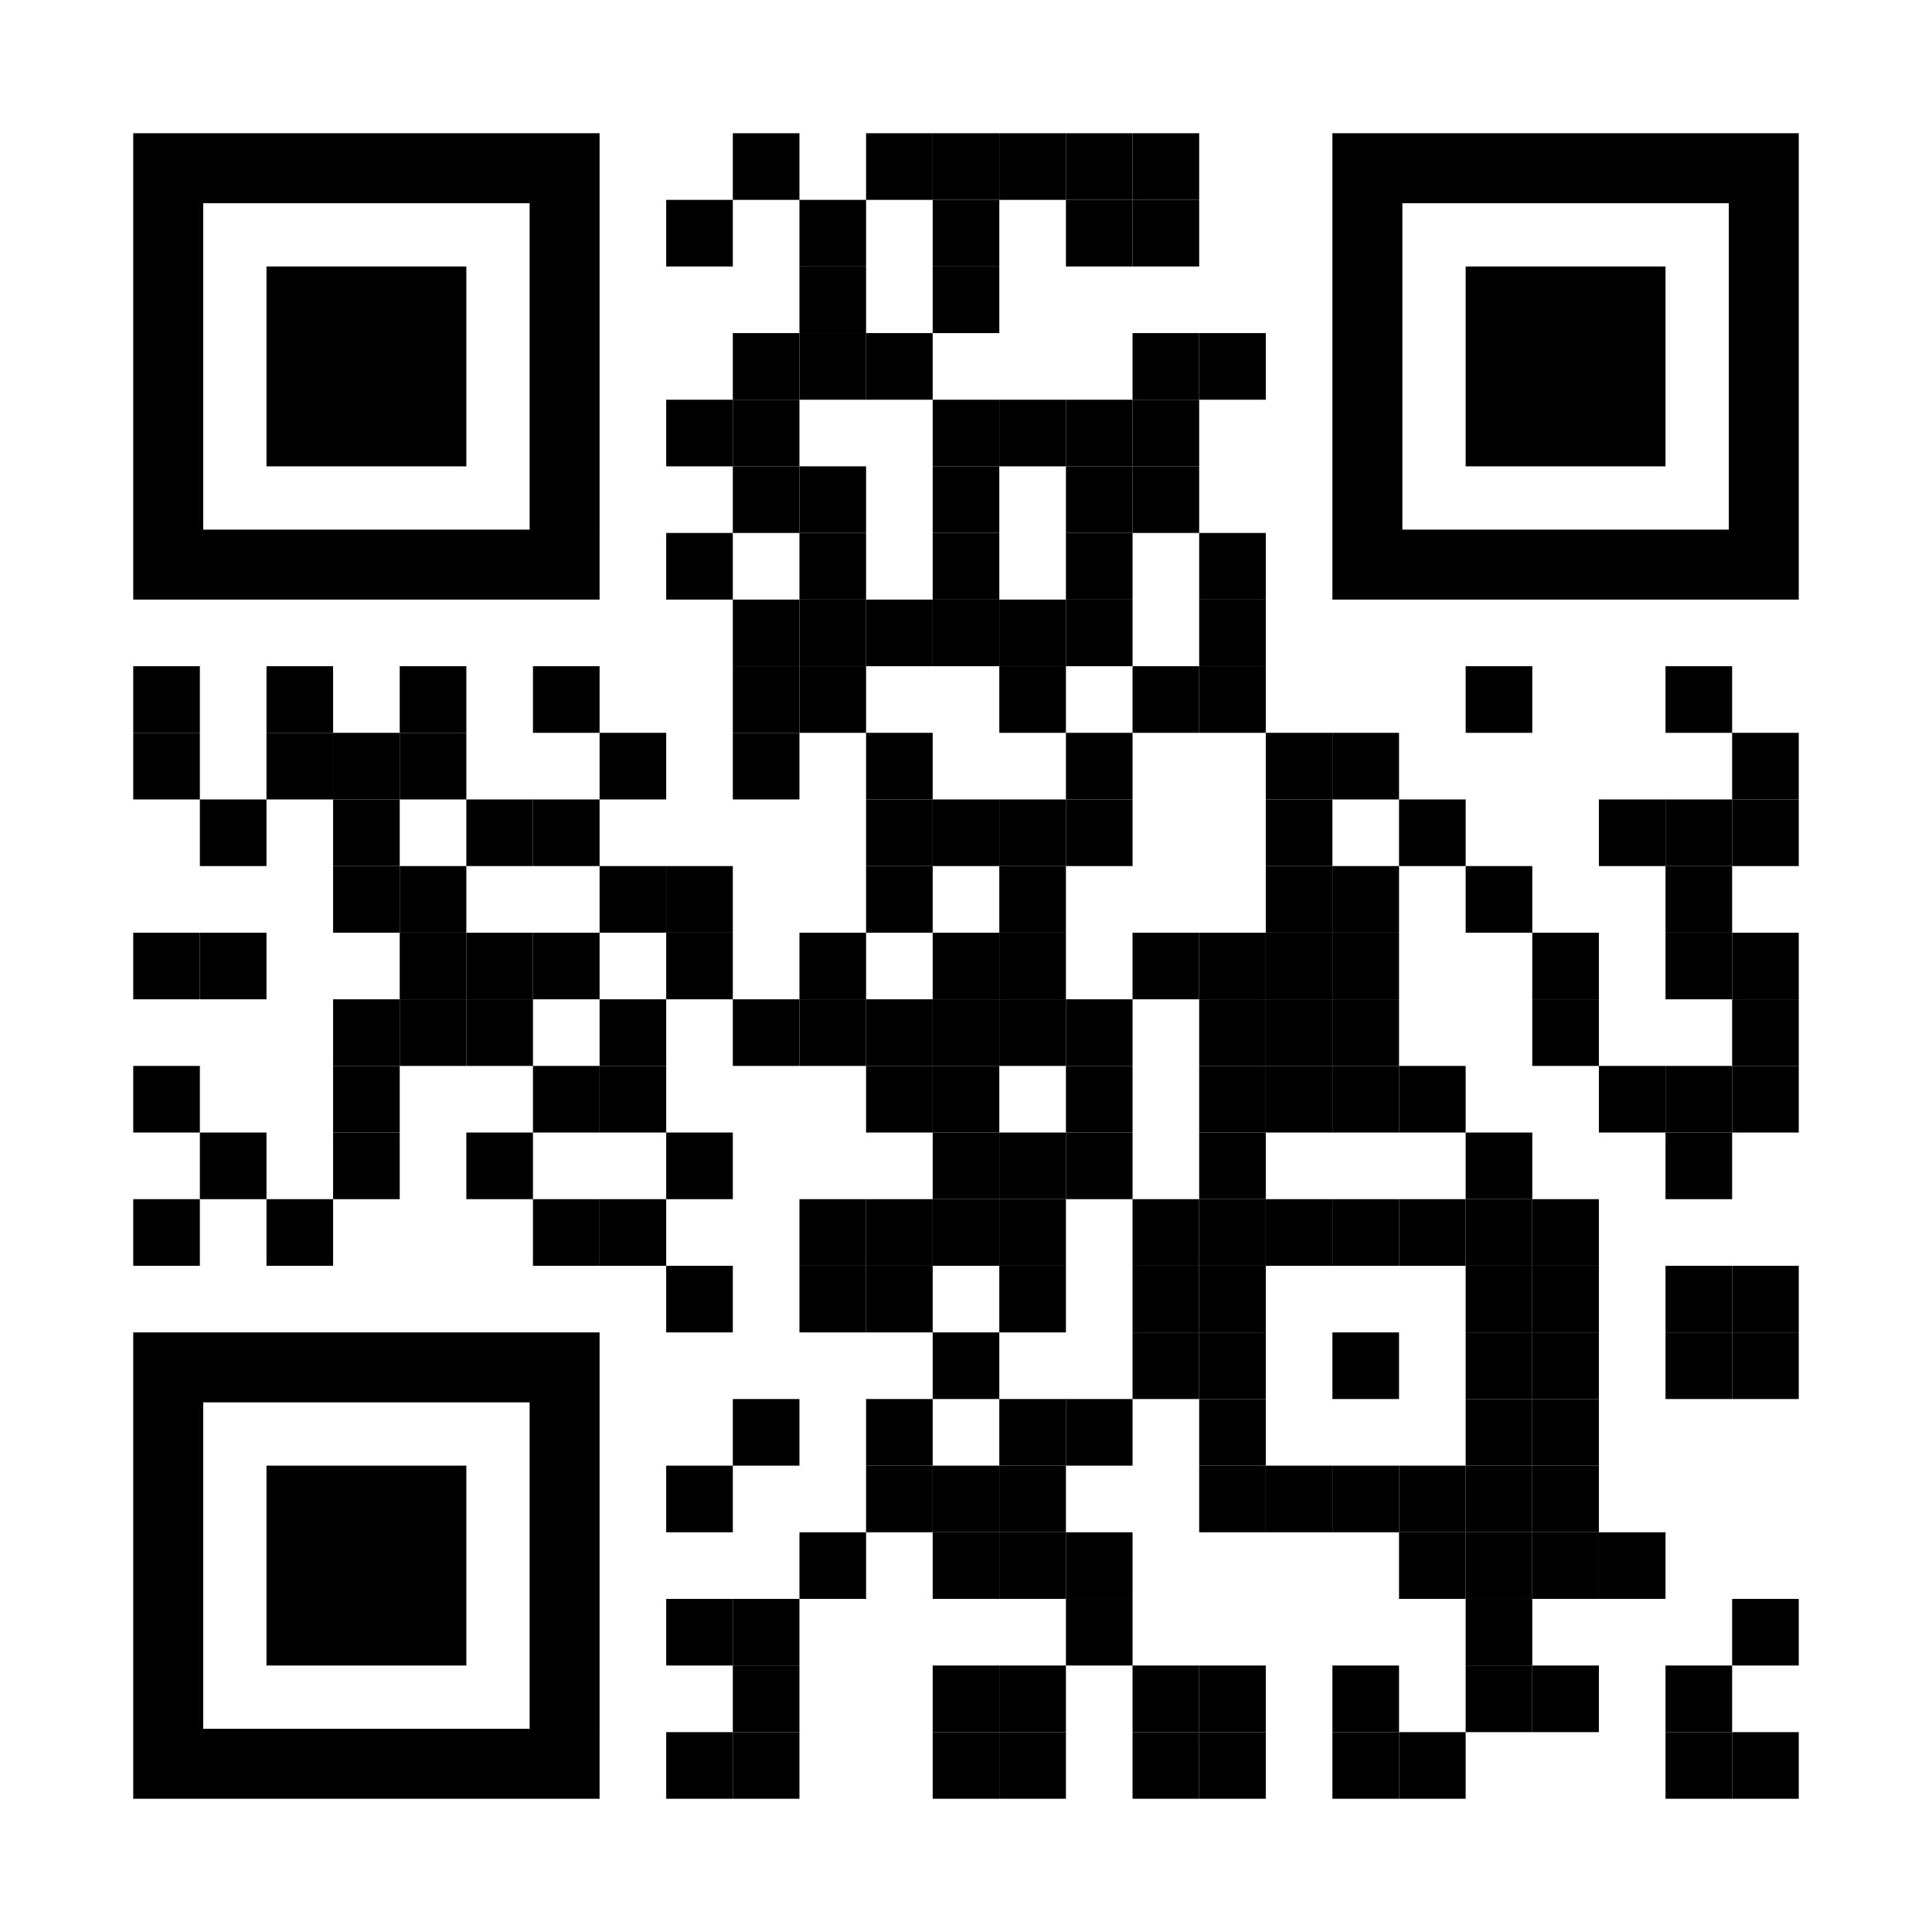 <?xml version="1.0" encoding="UTF-8"?> <svg xmlns="http://www.w3.org/2000/svg" xmlns:xlink="http://www.w3.org/1999/xlink" id="Layer_1" x="0px" y="0px" width="1160px" height="1160px" viewBox="0 0 1160 1160" xml:space="preserve"> <rect x="0" y="0" width="1160" height="1160" fill="rgb(255,255,255)"></rect><g transform="translate(80,80)"><g transform="translate(360,0) scale(0.4,0.4)"><g transform="" style="fill: rgb(0, 0, 0);"> <rect width="100" height="100"></rect> </g></g><g transform="translate(440,0) scale(0.4,0.4)"><g transform="" style="fill: rgb(0, 0, 0);"> <rect width="100" height="100"></rect> </g></g><g transform="translate(480,0) scale(0.4,0.4)"><g transform="" style="fill: rgb(0, 0, 0);"> <rect width="100" height="100"></rect> </g></g><g transform="translate(520,0) scale(0.4,0.4)"><g transform="" style="fill: rgb(0, 0, 0);"> <rect width="100" height="100"></rect> </g></g><g transform="translate(560,0) scale(0.4,0.4)"><g transform="" style="fill: rgb(0, 0, 0);"> <rect width="100" height="100"></rect> </g></g><g transform="translate(600,0) scale(0.4,0.4)"><g transform="" style="fill: rgb(0, 0, 0);"> <rect width="100" height="100"></rect> </g></g><g transform="translate(320,40) scale(0.4,0.4)"><g transform="" style="fill: rgb(0, 0, 0);"> <rect width="100" height="100"></rect> </g></g><g transform="translate(400,40) scale(0.4,0.4)"><g transform="" style="fill: rgb(0, 0, 0);"> <rect width="100" height="100"></rect> </g></g><g transform="translate(480,40) scale(0.4,0.4)"><g transform="" style="fill: rgb(0, 0, 0);"> <rect width="100" height="100"></rect> </g></g><g transform="translate(560,40) scale(0.4,0.4)"><g transform="" style="fill: rgb(0, 0, 0);"> <rect width="100" height="100"></rect> </g></g><g transform="translate(600,40) scale(0.4,0.4)"><g transform="" style="fill: rgb(0, 0, 0);"> <rect width="100" height="100"></rect> </g></g><g transform="translate(400,80) scale(0.4,0.4)"><g transform="" style="fill: rgb(0, 0, 0);"> <rect width="100" height="100"></rect> </g></g><g transform="translate(480,80) scale(0.4,0.4)"><g transform="" style="fill: rgb(0, 0, 0);"> <rect width="100" height="100"></rect> </g></g><g transform="translate(360,120) scale(0.4,0.4)"><g transform="" style="fill: rgb(0, 0, 0);"> <rect width="100" height="100"></rect> </g></g><g transform="translate(400,120) scale(0.4,0.4)"><g transform="" style="fill: rgb(0, 0, 0);"> <rect width="100" height="100"></rect> </g></g><g transform="translate(440,120) scale(0.4,0.4)"><g transform="" style="fill: rgb(0, 0, 0);"> <rect width="100" height="100"></rect> </g></g><g transform="translate(600,120) scale(0.4,0.4)"><g transform="" style="fill: rgb(0, 0, 0);"> <rect width="100" height="100"></rect> </g></g><g transform="translate(640,120) scale(0.4,0.4)"><g transform="" style="fill: rgb(0, 0, 0);"> <rect width="100" height="100"></rect> </g></g><g transform="translate(320,160) scale(0.4,0.4)"><g transform="" style="fill: rgb(0, 0, 0);"> <rect width="100" height="100"></rect> </g></g><g transform="translate(360,160) scale(0.4,0.4)"><g transform="" style="fill: rgb(0, 0, 0);"> <rect width="100" height="100"></rect> </g></g><g transform="translate(480,160) scale(0.4,0.4)"><g transform="" style="fill: rgb(0, 0, 0);"> <rect width="100" height="100"></rect> </g></g><g transform="translate(520,160) scale(0.4,0.4)"><g transform="" style="fill: rgb(0, 0, 0);"> <rect width="100" height="100"></rect> </g></g><g transform="translate(560,160) scale(0.4,0.4)"><g transform="" style="fill: rgb(0, 0, 0);"> <rect width="100" height="100"></rect> </g></g><g transform="translate(600,160) scale(0.4,0.4)"><g transform="" style="fill: rgb(0, 0, 0);"> <rect width="100" height="100"></rect> </g></g><g transform="translate(360,200) scale(0.4,0.4)"><g transform="" style="fill: rgb(0, 0, 0);"> <rect width="100" height="100"></rect> </g></g><g transform="translate(400,200) scale(0.4,0.4)"><g transform="" style="fill: rgb(0, 0, 0);"> <rect width="100" height="100"></rect> </g></g><g transform="translate(480,200) scale(0.4,0.4)"><g transform="" style="fill: rgb(0, 0, 0);"> <rect width="100" height="100"></rect> </g></g><g transform="translate(560,200) scale(0.4,0.4)"><g transform="" style="fill: rgb(0, 0, 0);"> <rect width="100" height="100"></rect> </g></g><g transform="translate(600,200) scale(0.4,0.4)"><g transform="" style="fill: rgb(0, 0, 0);"> <rect width="100" height="100"></rect> </g></g><g transform="translate(320,240) scale(0.4,0.4)"><g transform="" style="fill: rgb(0, 0, 0);"> <rect width="100" height="100"></rect> </g></g><g transform="translate(400,240) scale(0.4,0.4)"><g transform="" style="fill: rgb(0, 0, 0);"> <rect width="100" height="100"></rect> </g></g><g transform="translate(480,240) scale(0.4,0.4)"><g transform="" style="fill: rgb(0, 0, 0);"> <rect width="100" height="100"></rect> </g></g><g transform="translate(560,240) scale(0.4,0.4)"><g transform="" style="fill: rgb(0, 0, 0);"> <rect width="100" height="100"></rect> </g></g><g transform="translate(640,240) scale(0.4,0.4)"><g transform="" style="fill: rgb(0, 0, 0);"> <rect width="100" height="100"></rect> </g></g><g transform="translate(360,280) scale(0.4,0.4)"><g transform="" style="fill: rgb(0, 0, 0);"> <rect width="100" height="100"></rect> </g></g><g transform="translate(400,280) scale(0.4,0.4)"><g transform="" style="fill: rgb(0, 0, 0);"> <rect width="100" height="100"></rect> </g></g><g transform="translate(440,280) scale(0.4,0.4)"><g transform="" style="fill: rgb(0, 0, 0);"> <rect width="100" height="100"></rect> </g></g><g transform="translate(480,280) scale(0.4,0.4)"><g transform="" style="fill: rgb(0, 0, 0);"> <rect width="100" height="100"></rect> </g></g><g transform="translate(520,280) scale(0.4,0.4)"><g transform="" style="fill: rgb(0, 0, 0);"> <rect width="100" height="100"></rect> </g></g><g transform="translate(560,280) scale(0.4,0.4)"><g transform="" style="fill: rgb(0, 0, 0);"> <rect width="100" height="100"></rect> </g></g><g transform="translate(640,280) scale(0.4,0.4)"><g transform="" style="fill: rgb(0, 0, 0);"> <rect width="100" height="100"></rect> </g></g><g transform="translate(0,320) scale(0.4,0.4)"><g transform="" style="fill: rgb(0, 0, 0);"> <rect width="100" height="100"></rect> </g></g><g transform="translate(80,320) scale(0.4,0.4)"><g transform="" style="fill: rgb(0, 0, 0);"> <rect width="100" height="100"></rect> </g></g><g transform="translate(160,320) scale(0.4,0.4)"><g transform="" style="fill: rgb(0, 0, 0);"> <rect width="100" height="100"></rect> </g></g><g transform="translate(240,320) scale(0.4,0.4)"><g transform="" style="fill: rgb(0, 0, 0);"> <rect width="100" height="100"></rect> </g></g><g transform="translate(360,320) scale(0.4,0.4)"><g transform="" style="fill: rgb(0, 0, 0);"> <rect width="100" height="100"></rect> </g></g><g transform="translate(400,320) scale(0.4,0.4)"><g transform="" style="fill: rgb(0, 0, 0);"> <rect width="100" height="100"></rect> </g></g><g transform="translate(520,320) scale(0.4,0.4)"><g transform="" style="fill: rgb(0, 0, 0);"> <rect width="100" height="100"></rect> </g></g><g transform="translate(600,320) scale(0.4,0.4)"><g transform="" style="fill: rgb(0, 0, 0);"> <rect width="100" height="100"></rect> </g></g><g transform="translate(640,320) scale(0.4,0.4)"><g transform="" style="fill: rgb(0, 0, 0);"> <rect width="100" height="100"></rect> </g></g><g transform="translate(800,320) scale(0.4,0.4)"><g transform="" style="fill: rgb(0, 0, 0);"> <rect width="100" height="100"></rect> </g></g><g transform="translate(920,320) scale(0.4,0.4)"><g transform="" style="fill: rgb(0, 0, 0);"> <rect width="100" height="100"></rect> </g></g><g transform="translate(0,360) scale(0.4,0.4)"><g transform="" style="fill: rgb(0, 0, 0);"> <rect width="100" height="100"></rect> </g></g><g transform="translate(80,360) scale(0.4,0.4)"><g transform="" style="fill: rgb(0, 0, 0);"> <rect width="100" height="100"></rect> </g></g><g transform="translate(120,360) scale(0.4,0.4)"><g transform="" style="fill: rgb(0, 0, 0);"> <rect width="100" height="100"></rect> </g></g><g transform="translate(160,360) scale(0.4,0.4)"><g transform="" style="fill: rgb(0, 0, 0);"> <rect width="100" height="100"></rect> </g></g><g transform="translate(280,360) scale(0.4,0.4)"><g transform="" style="fill: rgb(0, 0, 0);"> <rect width="100" height="100"></rect> </g></g><g transform="translate(360,360) scale(0.4,0.4)"><g transform="" style="fill: rgb(0, 0, 0);"> <rect width="100" height="100"></rect> </g></g><g transform="translate(440,360) scale(0.4,0.4)"><g transform="" style="fill: rgb(0, 0, 0);"> <rect width="100" height="100"></rect> </g></g><g transform="translate(560,360) scale(0.4,0.4)"><g transform="" style="fill: rgb(0, 0, 0);"> <rect width="100" height="100"></rect> </g></g><g transform="translate(680,360) scale(0.4,0.4)"><g transform="" style="fill: rgb(0, 0, 0);"> <rect width="100" height="100"></rect> </g></g><g transform="translate(720,360) scale(0.4,0.4)"><g transform="" style="fill: rgb(0, 0, 0);"> <rect width="100" height="100"></rect> </g></g><g transform="translate(960,360) scale(0.4,0.4)"><g transform="" style="fill: rgb(0, 0, 0);"> <rect width="100" height="100"></rect> </g></g><g transform="translate(40,400) scale(0.4,0.4)"><g transform="" style="fill: rgb(0, 0, 0);"> <rect width="100" height="100"></rect> </g></g><g transform="translate(120,400) scale(0.4,0.4)"><g transform="" style="fill: rgb(0, 0, 0);"> <rect width="100" height="100"></rect> </g></g><g transform="translate(200,400) scale(0.4,0.4)"><g transform="" style="fill: rgb(0, 0, 0);"> <rect width="100" height="100"></rect> </g></g><g transform="translate(240,400) scale(0.4,0.4)"><g transform="" style="fill: rgb(0, 0, 0);"> <rect width="100" height="100"></rect> </g></g><g transform="translate(440,400) scale(0.4,0.4)"><g transform="" style="fill: rgb(0, 0, 0);"> <rect width="100" height="100"></rect> </g></g><g transform="translate(480,400) scale(0.4,0.4)"><g transform="" style="fill: rgb(0, 0, 0);"> <rect width="100" height="100"></rect> </g></g><g transform="translate(520,400) scale(0.4,0.4)"><g transform="" style="fill: rgb(0, 0, 0);"> <rect width="100" height="100"></rect> </g></g><g transform="translate(560,400) scale(0.4,0.4)"><g transform="" style="fill: rgb(0, 0, 0);"> <rect width="100" height="100"></rect> </g></g><g transform="translate(680,400) scale(0.4,0.4)"><g transform="" style="fill: rgb(0, 0, 0);"> <rect width="100" height="100"></rect> </g></g><g transform="translate(760,400) scale(0.4,0.4)"><g transform="" style="fill: rgb(0, 0, 0);"> <rect width="100" height="100"></rect> </g></g><g transform="translate(880,400) scale(0.4,0.4)"><g transform="" style="fill: rgb(0, 0, 0);"> <rect width="100" height="100"></rect> </g></g><g transform="translate(920,400) scale(0.4,0.4)"><g transform="" style="fill: rgb(0, 0, 0);"> <rect width="100" height="100"></rect> </g></g><g transform="translate(960,400) scale(0.4,0.4)"><g transform="" style="fill: rgb(0, 0, 0);"> <rect width="100" height="100"></rect> </g></g><g transform="translate(120,440) scale(0.4,0.4)"><g transform="" style="fill: rgb(0, 0, 0);"> <rect width="100" height="100"></rect> </g></g><g transform="translate(160,440) scale(0.4,0.4)"><g transform="" style="fill: rgb(0, 0, 0);"> <rect width="100" height="100"></rect> </g></g><g transform="translate(280,440) scale(0.4,0.4)"><g transform="" style="fill: rgb(0, 0, 0);"> <rect width="100" height="100"></rect> </g></g><g transform="translate(320,440) scale(0.4,0.4)"><g transform="" style="fill: rgb(0, 0, 0);"> <rect width="100" height="100"></rect> </g></g><g transform="translate(440,440) scale(0.4,0.4)"><g transform="" style="fill: rgb(0, 0, 0);"> <rect width="100" height="100"></rect> </g></g><g transform="translate(520,440) scale(0.4,0.4)"><g transform="" style="fill: rgb(0, 0, 0);"> <rect width="100" height="100"></rect> </g></g><g transform="translate(680,440) scale(0.4,0.4)"><g transform="" style="fill: rgb(0, 0, 0);"> <rect width="100" height="100"></rect> </g></g><g transform="translate(720,440) scale(0.4,0.4)"><g transform="" style="fill: rgb(0, 0, 0);"> <rect width="100" height="100"></rect> </g></g><g transform="translate(800,440) scale(0.4,0.4)"><g transform="" style="fill: rgb(0, 0, 0);"> <rect width="100" height="100"></rect> </g></g><g transform="translate(920,440) scale(0.4,0.4)"><g transform="" style="fill: rgb(0, 0, 0);"> <rect width="100" height="100"></rect> </g></g><g transform="translate(0,480) scale(0.4,0.4)"><g transform="" style="fill: rgb(0, 0, 0);"> <rect width="100" height="100"></rect> </g></g><g transform="translate(40,480) scale(0.4,0.4)"><g transform="" style="fill: rgb(0, 0, 0);"> <rect width="100" height="100"></rect> </g></g><g transform="translate(160,480) scale(0.4,0.4)"><g transform="" style="fill: rgb(0, 0, 0);"> <rect width="100" height="100"></rect> </g></g><g transform="translate(200,480) scale(0.4,0.4)"><g transform="" style="fill: rgb(0, 0, 0);"> <rect width="100" height="100"></rect> </g></g><g transform="translate(240,480) scale(0.4,0.4)"><g transform="" style="fill: rgb(0, 0, 0);"> <rect width="100" height="100"></rect> </g></g><g transform="translate(320,480) scale(0.4,0.4)"><g transform="" style="fill: rgb(0, 0, 0);"> <rect width="100" height="100"></rect> </g></g><g transform="translate(400,480) scale(0.4,0.4)"><g transform="" style="fill: rgb(0, 0, 0);"> <rect width="100" height="100"></rect> </g></g><g transform="translate(480,480) scale(0.4,0.4)"><g transform="" style="fill: rgb(0, 0, 0);"> <rect width="100" height="100"></rect> </g></g><g transform="translate(520,480) scale(0.4,0.4)"><g transform="" style="fill: rgb(0, 0, 0);"> <rect width="100" height="100"></rect> </g></g><g transform="translate(600,480) scale(0.4,0.4)"><g transform="" style="fill: rgb(0, 0, 0);"> <rect width="100" height="100"></rect> </g></g><g transform="translate(640,480) scale(0.4,0.4)"><g transform="" style="fill: rgb(0, 0, 0);"> <rect width="100" height="100"></rect> </g></g><g transform="translate(680,480) scale(0.4,0.4)"><g transform="" style="fill: rgb(0, 0, 0);"> <rect width="100" height="100"></rect> </g></g><g transform="translate(720,480) scale(0.4,0.4)"><g transform="" style="fill: rgb(0, 0, 0);"> <rect width="100" height="100"></rect> </g></g><g transform="translate(840,480) scale(0.4,0.4)"><g transform="" style="fill: rgb(0, 0, 0);"> <rect width="100" height="100"></rect> </g></g><g transform="translate(920,480) scale(0.4,0.4)"><g transform="" style="fill: rgb(0, 0, 0);"> <rect width="100" height="100"></rect> </g></g><g transform="translate(960,480) scale(0.4,0.4)"><g transform="" style="fill: rgb(0, 0, 0);"> <rect width="100" height="100"></rect> </g></g><g transform="translate(120,520) scale(0.4,0.4)"><g transform="" style="fill: rgb(0, 0, 0);"> <rect width="100" height="100"></rect> </g></g><g transform="translate(160,520) scale(0.4,0.4)"><g transform="" style="fill: rgb(0, 0, 0);"> <rect width="100" height="100"></rect> </g></g><g transform="translate(200,520) scale(0.4,0.4)"><g transform="" style="fill: rgb(0, 0, 0);"> <rect width="100" height="100"></rect> </g></g><g transform="translate(280,520) scale(0.4,0.4)"><g transform="" style="fill: rgb(0, 0, 0);"> <rect width="100" height="100"></rect> </g></g><g transform="translate(360,520) scale(0.4,0.4)"><g transform="" style="fill: rgb(0, 0, 0);"> <rect width="100" height="100"></rect> </g></g><g transform="translate(400,520) scale(0.4,0.4)"><g transform="" style="fill: rgb(0, 0, 0);"> <rect width="100" height="100"></rect> </g></g><g transform="translate(440,520) scale(0.4,0.4)"><g transform="" style="fill: rgb(0, 0, 0);"> <rect width="100" height="100"></rect> </g></g><g transform="translate(480,520) scale(0.4,0.4)"><g transform="" style="fill: rgb(0, 0, 0);"> <rect width="100" height="100"></rect> </g></g><g transform="translate(520,520) scale(0.4,0.4)"><g transform="" style="fill: rgb(0, 0, 0);"> <rect width="100" height="100"></rect> </g></g><g transform="translate(560,520) scale(0.4,0.4)"><g transform="" style="fill: rgb(0, 0, 0);"> <rect width="100" height="100"></rect> </g></g><g transform="translate(640,520) scale(0.4,0.4)"><g transform="" style="fill: rgb(0, 0, 0);"> <rect width="100" height="100"></rect> </g></g><g transform="translate(680,520) scale(0.4,0.4)"><g transform="" style="fill: rgb(0, 0, 0);"> <rect width="100" height="100"></rect> </g></g><g transform="translate(720,520) scale(0.4,0.4)"><g transform="" style="fill: rgb(0, 0, 0);"> <rect width="100" height="100"></rect> </g></g><g transform="translate(840,520) scale(0.4,0.4)"><g transform="" style="fill: rgb(0, 0, 0);"> <rect width="100" height="100"></rect> </g></g><g transform="translate(960,520) scale(0.4,0.4)"><g transform="" style="fill: rgb(0, 0, 0);"> <rect width="100" height="100"></rect> </g></g><g transform="translate(0,560) scale(0.4,0.4)"><g transform="" style="fill: rgb(0, 0, 0);"> <rect width="100" height="100"></rect> </g></g><g transform="translate(120,560) scale(0.4,0.4)"><g transform="" style="fill: rgb(0, 0, 0);"> <rect width="100" height="100"></rect> </g></g><g transform="translate(240,560) scale(0.4,0.4)"><g transform="" style="fill: rgb(0, 0, 0);"> <rect width="100" height="100"></rect> </g></g><g transform="translate(280,560) scale(0.4,0.4)"><g transform="" style="fill: rgb(0, 0, 0);"> <rect width="100" height="100"></rect> </g></g><g transform="translate(440,560) scale(0.4,0.4)"><g transform="" style="fill: rgb(0, 0, 0);"> <rect width="100" height="100"></rect> </g></g><g transform="translate(480,560) scale(0.4,0.4)"><g transform="" style="fill: rgb(0, 0, 0);"> <rect width="100" height="100"></rect> </g></g><g transform="translate(560,560) scale(0.4,0.4)"><g transform="" style="fill: rgb(0, 0, 0);"> <rect width="100" height="100"></rect> </g></g><g transform="translate(640,560) scale(0.4,0.4)"><g transform="" style="fill: rgb(0, 0, 0);"> <rect width="100" height="100"></rect> </g></g><g transform="translate(680,560) scale(0.4,0.4)"><g transform="" style="fill: rgb(0, 0, 0);"> <rect width="100" height="100"></rect> </g></g><g transform="translate(720,560) scale(0.4,0.4)"><g transform="" style="fill: rgb(0, 0, 0);"> <rect width="100" height="100"></rect> </g></g><g transform="translate(760,560) scale(0.4,0.4)"><g transform="" style="fill: rgb(0, 0, 0);"> <rect width="100" height="100"></rect> </g></g><g transform="translate(880,560) scale(0.4,0.4)"><g transform="" style="fill: rgb(0, 0, 0);"> <rect width="100" height="100"></rect> </g></g><g transform="translate(920,560) scale(0.4,0.4)"><g transform="" style="fill: rgb(0, 0, 0);"> <rect width="100" height="100"></rect> </g></g><g transform="translate(960,560) scale(0.4,0.4)"><g transform="" style="fill: rgb(0, 0, 0);"> <rect width="100" height="100"></rect> </g></g><g transform="translate(40,600) scale(0.4,0.4)"><g transform="" style="fill: rgb(0, 0, 0);"> <rect width="100" height="100"></rect> </g></g><g transform="translate(120,600) scale(0.4,0.4)"><g transform="" style="fill: rgb(0, 0, 0);"> <rect width="100" height="100"></rect> </g></g><g transform="translate(200,600) scale(0.4,0.4)"><g transform="" style="fill: rgb(0, 0, 0);"> <rect width="100" height="100"></rect> </g></g><g transform="translate(320,600) scale(0.4,0.4)"><g transform="" style="fill: rgb(0, 0, 0);"> <rect width="100" height="100"></rect> </g></g><g transform="translate(480,600) scale(0.4,0.4)"><g transform="" style="fill: rgb(0, 0, 0);"> <rect width="100" height="100"></rect> </g></g><g transform="translate(520,600) scale(0.4,0.4)"><g transform="" style="fill: rgb(0, 0, 0);"> <rect width="100" height="100"></rect> </g></g><g transform="translate(560,600) scale(0.4,0.4)"><g transform="" style="fill: rgb(0, 0, 0);"> <rect width="100" height="100"></rect> </g></g><g transform="translate(640,600) scale(0.4,0.4)"><g transform="" style="fill: rgb(0, 0, 0);"> <rect width="100" height="100"></rect> </g></g><g transform="translate(800,600) scale(0.4,0.4)"><g transform="" style="fill: rgb(0, 0, 0);"> <rect width="100" height="100"></rect> </g></g><g transform="translate(920,600) scale(0.4,0.4)"><g transform="" style="fill: rgb(0, 0, 0);"> <rect width="100" height="100"></rect> </g></g><g transform="translate(0,640) scale(0.4,0.4)"><g transform="" style="fill: rgb(0, 0, 0);"> <rect width="100" height="100"></rect> </g></g><g transform="translate(80,640) scale(0.4,0.4)"><g transform="" style="fill: rgb(0, 0, 0);"> <rect width="100" height="100"></rect> </g></g><g transform="translate(240,640) scale(0.4,0.4)"><g transform="" style="fill: rgb(0, 0, 0);"> <rect width="100" height="100"></rect> </g></g><g transform="translate(280,640) scale(0.4,0.4)"><g transform="" style="fill: rgb(0, 0, 0);"> <rect width="100" height="100"></rect> </g></g><g transform="translate(400,640) scale(0.4,0.4)"><g transform="" style="fill: rgb(0, 0, 0);"> <rect width="100" height="100"></rect> </g></g><g transform="translate(440,640) scale(0.4,0.4)"><g transform="" style="fill: rgb(0, 0, 0);"> <rect width="100" height="100"></rect> </g></g><g transform="translate(480,640) scale(0.4,0.4)"><g transform="" style="fill: rgb(0, 0, 0);"> <rect width="100" height="100"></rect> </g></g><g transform="translate(520,640) scale(0.4,0.4)"><g transform="" style="fill: rgb(0, 0, 0);"> <rect width="100" height="100"></rect> </g></g><g transform="translate(600,640) scale(0.4,0.4)"><g transform="" style="fill: rgb(0, 0, 0);"> <rect width="100" height="100"></rect> </g></g><g transform="translate(640,640) scale(0.4,0.4)"><g transform="" style="fill: rgb(0, 0, 0);"> <rect width="100" height="100"></rect> </g></g><g transform="translate(680,640) scale(0.4,0.4)"><g transform="" style="fill: rgb(0, 0, 0);"> <rect width="100" height="100"></rect> </g></g><g transform="translate(720,640) scale(0.4,0.4)"><g transform="" style="fill: rgb(0, 0, 0);"> <rect width="100" height="100"></rect> </g></g><g transform="translate(760,640) scale(0.4,0.4)"><g transform="" style="fill: rgb(0, 0, 0);"> <rect width="100" height="100"></rect> </g></g><g transform="translate(800,640) scale(0.4,0.4)"><g transform="" style="fill: rgb(0, 0, 0);"> <rect width="100" height="100"></rect> </g></g><g transform="translate(840,640) scale(0.4,0.4)"><g transform="" style="fill: rgb(0, 0, 0);"> <rect width="100" height="100"></rect> </g></g><g transform="translate(320,680) scale(0.4,0.4)"><g transform="" style="fill: rgb(0, 0, 0);"> <rect width="100" height="100"></rect> </g></g><g transform="translate(400,680) scale(0.4,0.4)"><g transform="" style="fill: rgb(0, 0, 0);"> <rect width="100" height="100"></rect> </g></g><g transform="translate(440,680) scale(0.4,0.4)"><g transform="" style="fill: rgb(0, 0, 0);"> <rect width="100" height="100"></rect> </g></g><g transform="translate(520,680) scale(0.4,0.4)"><g transform="" style="fill: rgb(0, 0, 0);"> <rect width="100" height="100"></rect> </g></g><g transform="translate(600,680) scale(0.4,0.4)"><g transform="" style="fill: rgb(0, 0, 0);"> <rect width="100" height="100"></rect> </g></g><g transform="translate(640,680) scale(0.4,0.4)"><g transform="" style="fill: rgb(0, 0, 0);"> <rect width="100" height="100"></rect> </g></g><g transform="translate(800,680) scale(0.4,0.4)"><g transform="" style="fill: rgb(0, 0, 0);"> <rect width="100" height="100"></rect> </g></g><g transform="translate(840,680) scale(0.4,0.4)"><g transform="" style="fill: rgb(0, 0, 0);"> <rect width="100" height="100"></rect> </g></g><g transform="translate(920,680) scale(0.4,0.4)"><g transform="" style="fill: rgb(0, 0, 0);"> <rect width="100" height="100"></rect> </g></g><g transform="translate(960,680) scale(0.4,0.4)"><g transform="" style="fill: rgb(0, 0, 0);"> <rect width="100" height="100"></rect> </g></g><g transform="translate(480,720) scale(0.4,0.4)"><g transform="" style="fill: rgb(0, 0, 0);"> <rect width="100" height="100"></rect> </g></g><g transform="translate(600,720) scale(0.4,0.4)"><g transform="" style="fill: rgb(0, 0, 0);"> <rect width="100" height="100"></rect> </g></g><g transform="translate(640,720) scale(0.4,0.4)"><g transform="" style="fill: rgb(0, 0, 0);"> <rect width="100" height="100"></rect> </g></g><g transform="translate(720,720) scale(0.4,0.4)"><g transform="" style="fill: rgb(0, 0, 0);"> <rect width="100" height="100"></rect> </g></g><g transform="translate(800,720) scale(0.4,0.4)"><g transform="" style="fill: rgb(0, 0, 0);"> <rect width="100" height="100"></rect> </g></g><g transform="translate(840,720) scale(0.4,0.4)"><g transform="" style="fill: rgb(0, 0, 0);"> <rect width="100" height="100"></rect> </g></g><g transform="translate(920,720) scale(0.4,0.4)"><g transform="" style="fill: rgb(0, 0, 0);"> <rect width="100" height="100"></rect> </g></g><g transform="translate(960,720) scale(0.4,0.4)"><g transform="" style="fill: rgb(0, 0, 0);"> <rect width="100" height="100"></rect> </g></g><g transform="translate(360,760) scale(0.4,0.4)"><g transform="" style="fill: rgb(0, 0, 0);"> <rect width="100" height="100"></rect> </g></g><g transform="translate(440,760) scale(0.4,0.4)"><g transform="" style="fill: rgb(0, 0, 0);"> <rect width="100" height="100"></rect> </g></g><g transform="translate(520,760) scale(0.4,0.4)"><g transform="" style="fill: rgb(0, 0, 0);"> <rect width="100" height="100"></rect> </g></g><g transform="translate(560,760) scale(0.4,0.4)"><g transform="" style="fill: rgb(0, 0, 0);"> <rect width="100" height="100"></rect> </g></g><g transform="translate(640,760) scale(0.4,0.4)"><g transform="" style="fill: rgb(0, 0, 0);"> <rect width="100" height="100"></rect> </g></g><g transform="translate(800,760) scale(0.4,0.4)"><g transform="" style="fill: rgb(0, 0, 0);"> <rect width="100" height="100"></rect> </g></g><g transform="translate(840,760) scale(0.4,0.4)"><g transform="" style="fill: rgb(0, 0, 0);"> <rect width="100" height="100"></rect> </g></g><g transform="translate(320,800) scale(0.4,0.4)"><g transform="" style="fill: rgb(0, 0, 0);"> <rect width="100" height="100"></rect> </g></g><g transform="translate(440,800) scale(0.4,0.4)"><g transform="" style="fill: rgb(0, 0, 0);"> <rect width="100" height="100"></rect> </g></g><g transform="translate(480,800) scale(0.4,0.4)"><g transform="" style="fill: rgb(0, 0, 0);"> <rect width="100" height="100"></rect> </g></g><g transform="translate(520,800) scale(0.4,0.4)"><g transform="" style="fill: rgb(0, 0, 0);"> <rect width="100" height="100"></rect> </g></g><g transform="translate(640,800) scale(0.4,0.4)"><g transform="" style="fill: rgb(0, 0, 0);"> <rect width="100" height="100"></rect> </g></g><g transform="translate(680,800) scale(0.4,0.4)"><g transform="" style="fill: rgb(0, 0, 0);"> <rect width="100" height="100"></rect> </g></g><g transform="translate(720,800) scale(0.4,0.4)"><g transform="" style="fill: rgb(0, 0, 0);"> <rect width="100" height="100"></rect> </g></g><g transform="translate(760,800) scale(0.4,0.4)"><g transform="" style="fill: rgb(0, 0, 0);"> <rect width="100" height="100"></rect> </g></g><g transform="translate(800,800) scale(0.4,0.4)"><g transform="" style="fill: rgb(0, 0, 0);"> <rect width="100" height="100"></rect> </g></g><g transform="translate(840,800) scale(0.4,0.4)"><g transform="" style="fill: rgb(0, 0, 0);"> <rect width="100" height="100"></rect> </g></g><g transform="translate(400,840) scale(0.4,0.4)"><g transform="" style="fill: rgb(0, 0, 0);"> <rect width="100" height="100"></rect> </g></g><g transform="translate(480,840) scale(0.4,0.4)"><g transform="" style="fill: rgb(0, 0, 0);"> <rect width="100" height="100"></rect> </g></g><g transform="translate(520,840) scale(0.4,0.4)"><g transform="" style="fill: rgb(0, 0, 0);"> <rect width="100" height="100"></rect> </g></g><g transform="translate(560,840) scale(0.4,0.4)"><g transform="" style="fill: rgb(0, 0, 0);"> <rect width="100" height="100"></rect> </g></g><g transform="translate(760,840) scale(0.4,0.4)"><g transform="" style="fill: rgb(0, 0, 0);"> <rect width="100" height="100"></rect> </g></g><g transform="translate(800,840) scale(0.4,0.4)"><g transform="" style="fill: rgb(0, 0, 0);"> <rect width="100" height="100"></rect> </g></g><g transform="translate(840,840) scale(0.4,0.4)"><g transform="" style="fill: rgb(0, 0, 0);"> <rect width="100" height="100"></rect> </g></g><g transform="translate(880,840) scale(0.4,0.4)"><g transform="" style="fill: rgb(0, 0, 0);"> <rect width="100" height="100"></rect> </g></g><g transform="translate(320,880) scale(0.4,0.4)"><g transform="" style="fill: rgb(0, 0, 0);"> <rect width="100" height="100"></rect> </g></g><g transform="translate(360,880) scale(0.4,0.4)"><g transform="" style="fill: rgb(0, 0, 0);"> <rect width="100" height="100"></rect> </g></g><g transform="translate(560,880) scale(0.4,0.4)"><g transform="" style="fill: rgb(0, 0, 0);"> <rect width="100" height="100"></rect> </g></g><g transform="translate(800,880) scale(0.4,0.4)"><g transform="" style="fill: rgb(0, 0, 0);"> <rect width="100" height="100"></rect> </g></g><g transform="translate(960,880) scale(0.4,0.4)"><g transform="" style="fill: rgb(0, 0, 0);"> <rect width="100" height="100"></rect> </g></g><g transform="translate(360,920) scale(0.4,0.4)"><g transform="" style="fill: rgb(0, 0, 0);"> <rect width="100" height="100"></rect> </g></g><g transform="translate(480,920) scale(0.4,0.4)"><g transform="" style="fill: rgb(0, 0, 0);"> <rect width="100" height="100"></rect> </g></g><g transform="translate(520,920) scale(0.4,0.4)"><g transform="" style="fill: rgb(0, 0, 0);"> <rect width="100" height="100"></rect> </g></g><g transform="translate(600,920) scale(0.4,0.4)"><g transform="" style="fill: rgb(0, 0, 0);"> <rect width="100" height="100"></rect> </g></g><g transform="translate(640,920) scale(0.4,0.4)"><g transform="" style="fill: rgb(0, 0, 0);"> <rect width="100" height="100"></rect> </g></g><g transform="translate(720,920) scale(0.4,0.4)"><g transform="" style="fill: rgb(0, 0, 0);"> <rect width="100" height="100"></rect> </g></g><g transform="translate(800,920) scale(0.4,0.4)"><g transform="" style="fill: rgb(0, 0, 0);"> <rect width="100" height="100"></rect> </g></g><g transform="translate(840,920) scale(0.4,0.4)"><g transform="" style="fill: rgb(0, 0, 0);"> <rect width="100" height="100"></rect> </g></g><g transform="translate(920,920) scale(0.4,0.4)"><g transform="" style="fill: rgb(0, 0, 0);"> <rect width="100" height="100"></rect> </g></g><g transform="translate(320,960) scale(0.4,0.4)"><g transform="" style="fill: rgb(0, 0, 0);"> <rect width="100" height="100"></rect> </g></g><g transform="translate(360,960) scale(0.4,0.4)"><g transform="" style="fill: rgb(0, 0, 0);"> <rect width="100" height="100"></rect> </g></g><g transform="translate(480,960) scale(0.4,0.4)"><g transform="" style="fill: rgb(0, 0, 0);"> <rect width="100" height="100"></rect> </g></g><g transform="translate(520,960) scale(0.4,0.4)"><g transform="" style="fill: rgb(0, 0, 0);"> <rect width="100" height="100"></rect> </g></g><g transform="translate(600,960) scale(0.4,0.4)"><g transform="" style="fill: rgb(0, 0, 0);"> <rect width="100" height="100"></rect> </g></g><g transform="translate(640,960) scale(0.4,0.4)"><g transform="" style="fill: rgb(0, 0, 0);"> <rect width="100" height="100"></rect> </g></g><g transform="translate(720,960) scale(0.4,0.4)"><g transform="" style="fill: rgb(0, 0, 0);"> <rect width="100" height="100"></rect> </g></g><g transform="translate(760,960) scale(0.4,0.4)"><g transform="" style="fill: rgb(0, 0, 0);"> <rect width="100" height="100"></rect> </g></g><g transform="translate(920,960) scale(0.4,0.4)"><g transform="" style="fill: rgb(0, 0, 0);"> <rect width="100" height="100"></rect> </g></g><g transform="translate(960,960) scale(0.4,0.4)"><g transform="" style="fill: rgb(0, 0, 0);"> <rect width="100" height="100"></rect> </g></g><g transform="translate(0,0) scale(2.8, 2.8)"><g transform="" style="fill: rgb(0, 0, 0);"> <g> <rect x="15" y="15" style="fill:none;" width="70" height="70"></rect> <path d="M85,0H15H0v15v70v15h15h70h15V85V15V0H85z M85,85H15V15h70V85z"></path> </g> </g></g><g transform="translate(720,0) scale(2.8, 2.8)"><g transform="" style="fill: rgb(0, 0, 0);"> <g> <rect x="15" y="15" style="fill:none;" width="70" height="70"></rect> <path d="M85,0H15H0v15v70v15h15h70h15V85V15V0H85z M85,85H15V15h70V85z"></path> </g> </g></g><g transform="translate(0,720) scale(2.8, 2.8)"><g transform="" style="fill: rgb(0, 0, 0);"> <g> <rect x="15" y="15" style="fill:none;" width="70" height="70"></rect> <path d="M85,0H15H0v15v70v15h15h70h15V85V15V0H85z M85,85H15V15h70V85z"></path> </g> </g></g><g transform="translate(80,80) scale(1.2, 1.2)"><g transform="" style="fill: rgb(0, 0, 0);"> <rect width="100" height="100"></rect> </g></g><g transform="translate(800,80) scale(1.2, 1.2)"><g transform="" style="fill: rgb(0, 0, 0);"> <rect width="100" height="100"></rect> </g></g><g transform="translate(80,800) scale(1.2, 1.2)"><g transform="" style="fill: rgb(0, 0, 0);"> <rect width="100" height="100"></rect> </g></g></g></svg> 